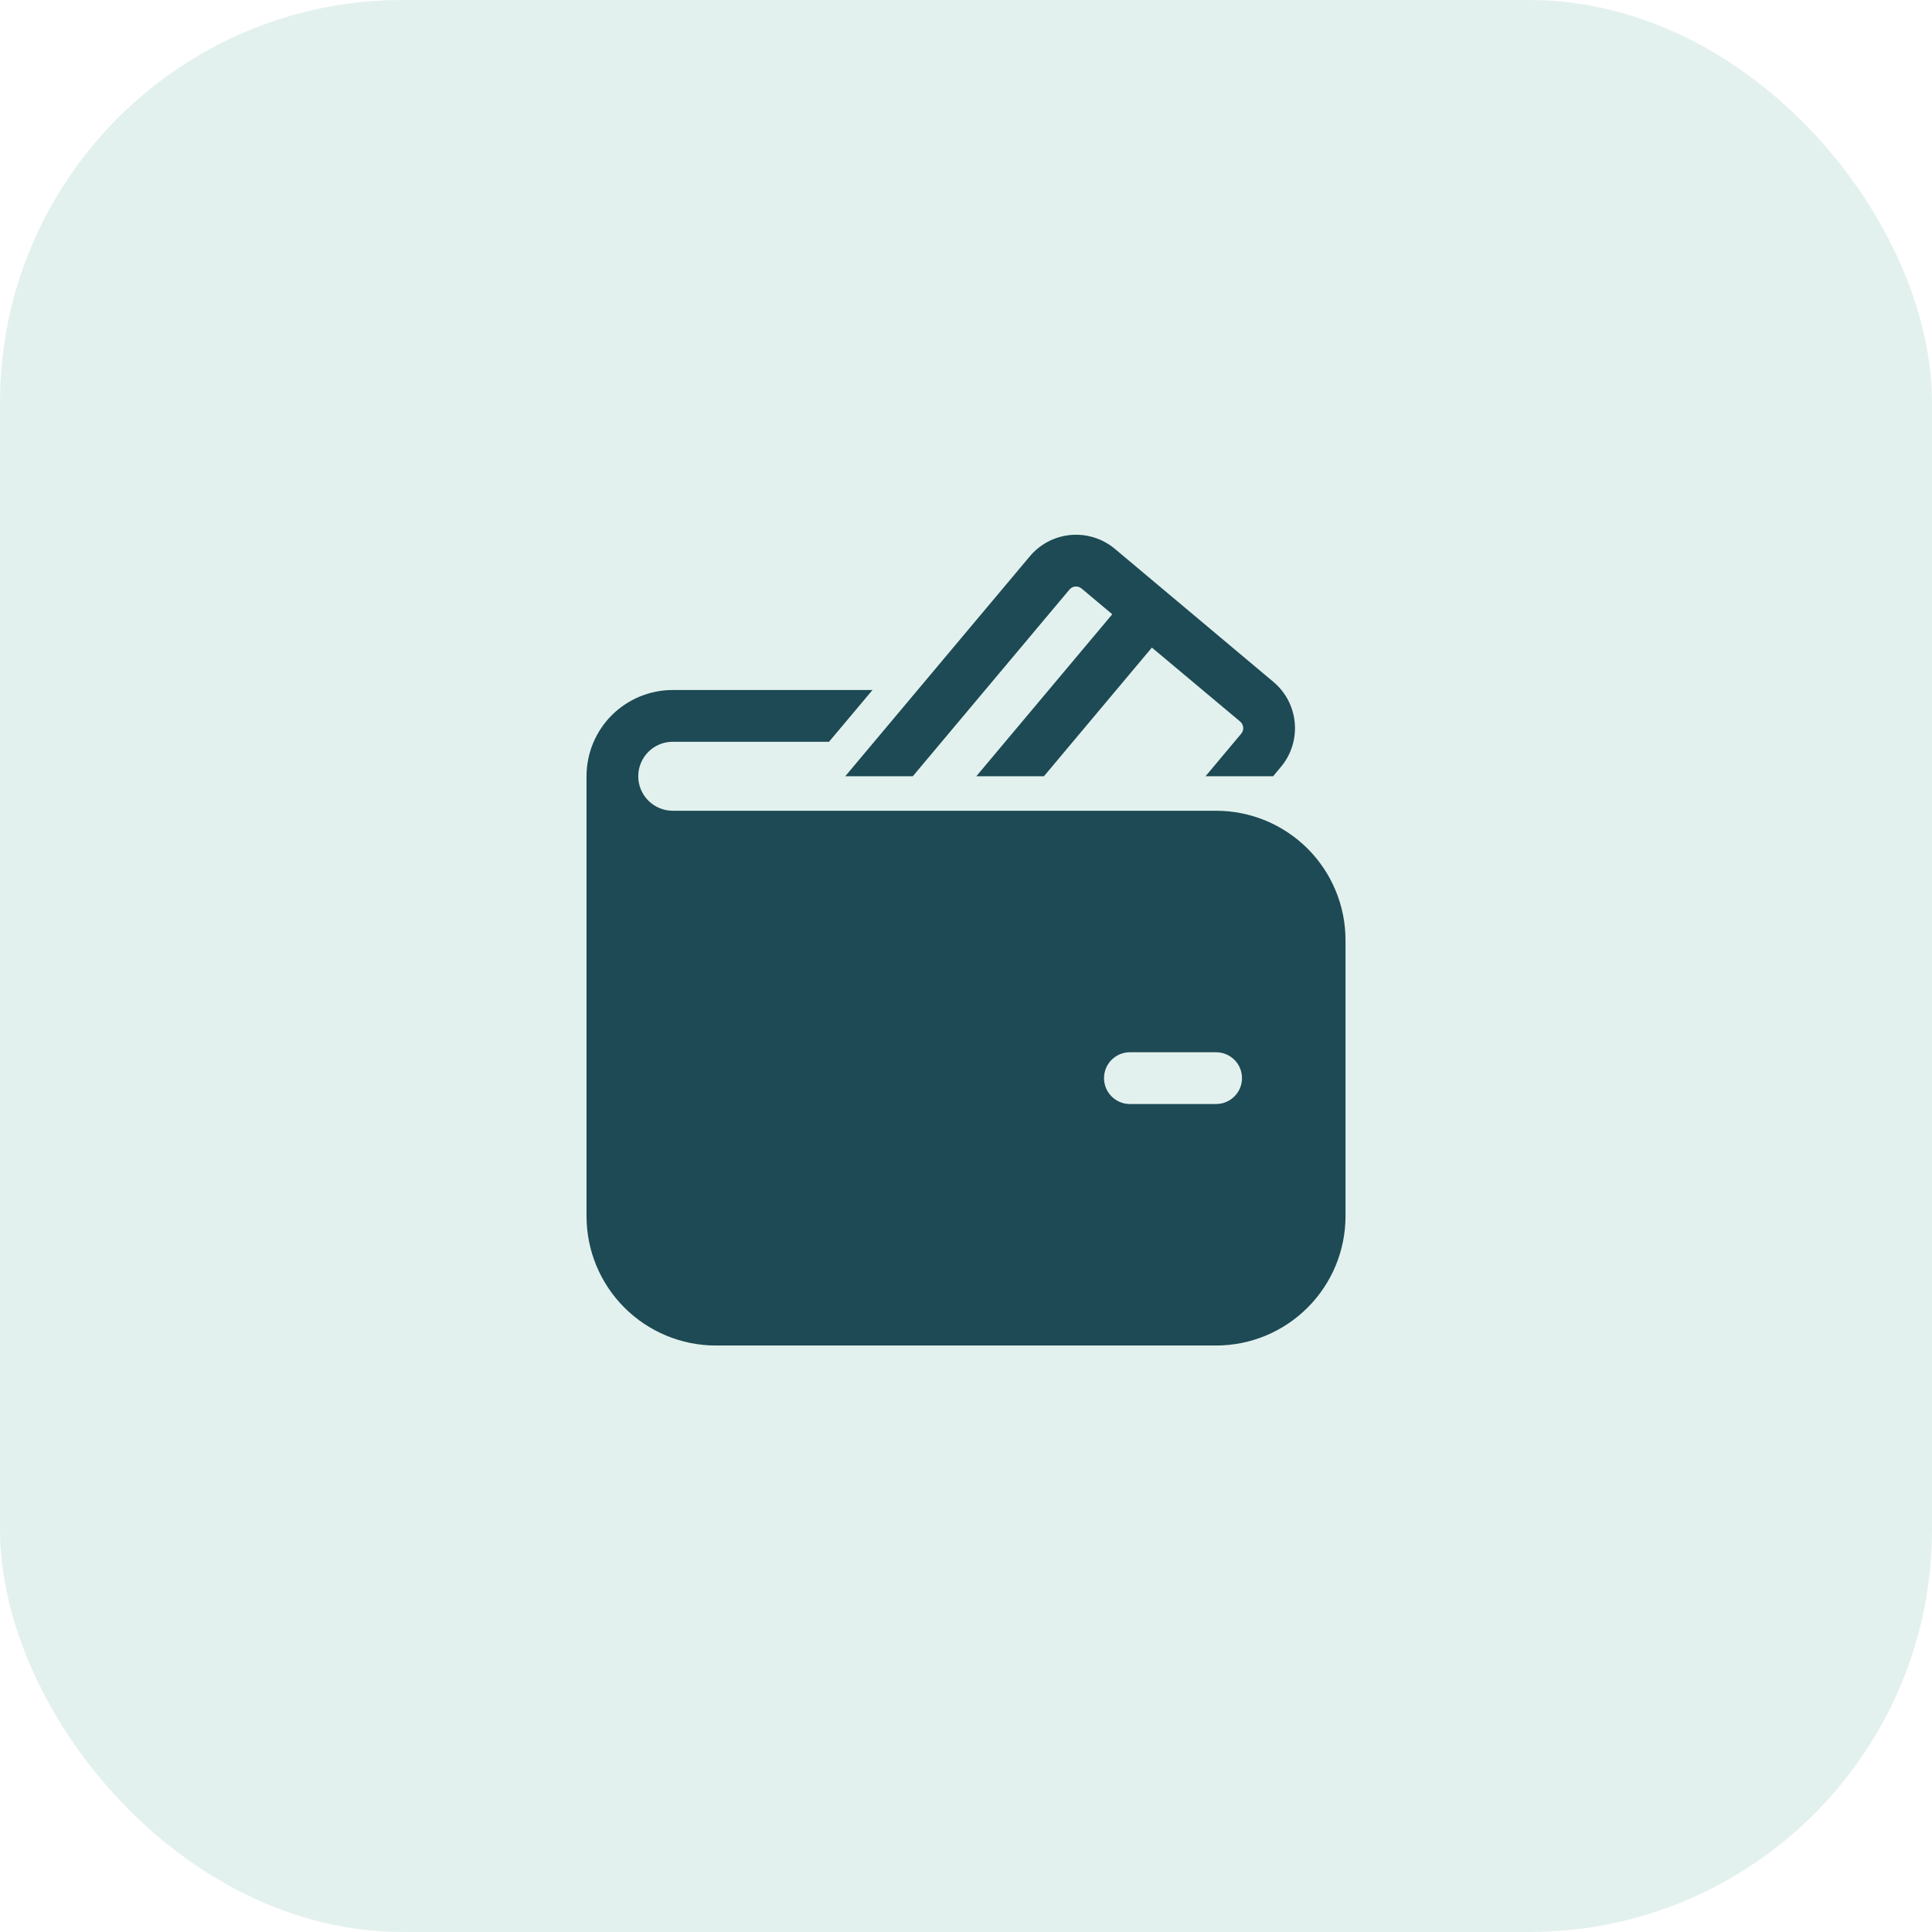 <svg width="48" height="48" viewBox="0 0 48 48" fill="none" xmlns="http://www.w3.org/2000/svg">
<rect width="48" height="48" rx="10" fill="#C9E4DE" fill-opacity="0.5"/>
<path d="M31.63 19.286H29.951L30.837 18.229C30.874 18.185 30.892 18.129 30.887 18.073C30.882 18.016 30.855 17.964 30.812 17.927L28.618 16.089L25.936 19.286H24.256L27.634 15.261L26.872 14.622C26.828 14.585 26.772 14.568 26.715 14.572C26.659 14.577 26.606 14.604 26.57 14.648L22.678 19.286H21L25.586 13.821C25.841 13.517 26.208 13.326 26.604 13.291C27 13.257 27.394 13.381 27.699 13.636L31.638 16.942C31.789 17.069 31.913 17.224 32.005 17.399C32.095 17.574 32.151 17.765 32.168 17.961C32.185 18.157 32.163 18.355 32.104 18.543C32.045 18.731 31.949 18.905 31.822 19.056L31.63 19.286ZM16.714 17.143H21.677L20.597 18.429H16.714C16.487 18.429 16.269 18.519 16.108 18.68C15.948 18.84 15.857 19.058 15.857 19.286C15.857 19.513 15.948 19.731 16.108 19.892C16.269 20.052 16.487 20.143 16.714 20.143H30.214C31.067 20.143 31.884 20.482 32.487 21.084C33.09 21.687 33.429 22.505 33.429 23.357V30.214C33.429 31.067 33.09 31.884 32.487 32.487C31.884 33.09 31.067 33.429 30.214 33.429H17.786C16.933 33.429 16.116 33.09 15.513 32.487C14.91 31.884 14.572 31.067 14.572 30.214V19.286C14.572 18.717 14.797 18.172 15.199 17.77C15.601 17.369 16.146 17.143 16.714 17.143ZM27.429 26.786C27.429 27.141 27.717 27.429 28.072 27.429H30.214C30.385 27.429 30.548 27.361 30.669 27.24C30.79 27.12 30.857 26.956 30.857 26.786C30.857 26.615 30.79 26.452 30.669 26.331C30.548 26.211 30.385 26.143 30.214 26.143H28.072C27.901 26.143 27.738 26.211 27.617 26.331C27.496 26.452 27.429 26.615 27.429 26.786Z" fill="#1D4A54"/>
</svg>
